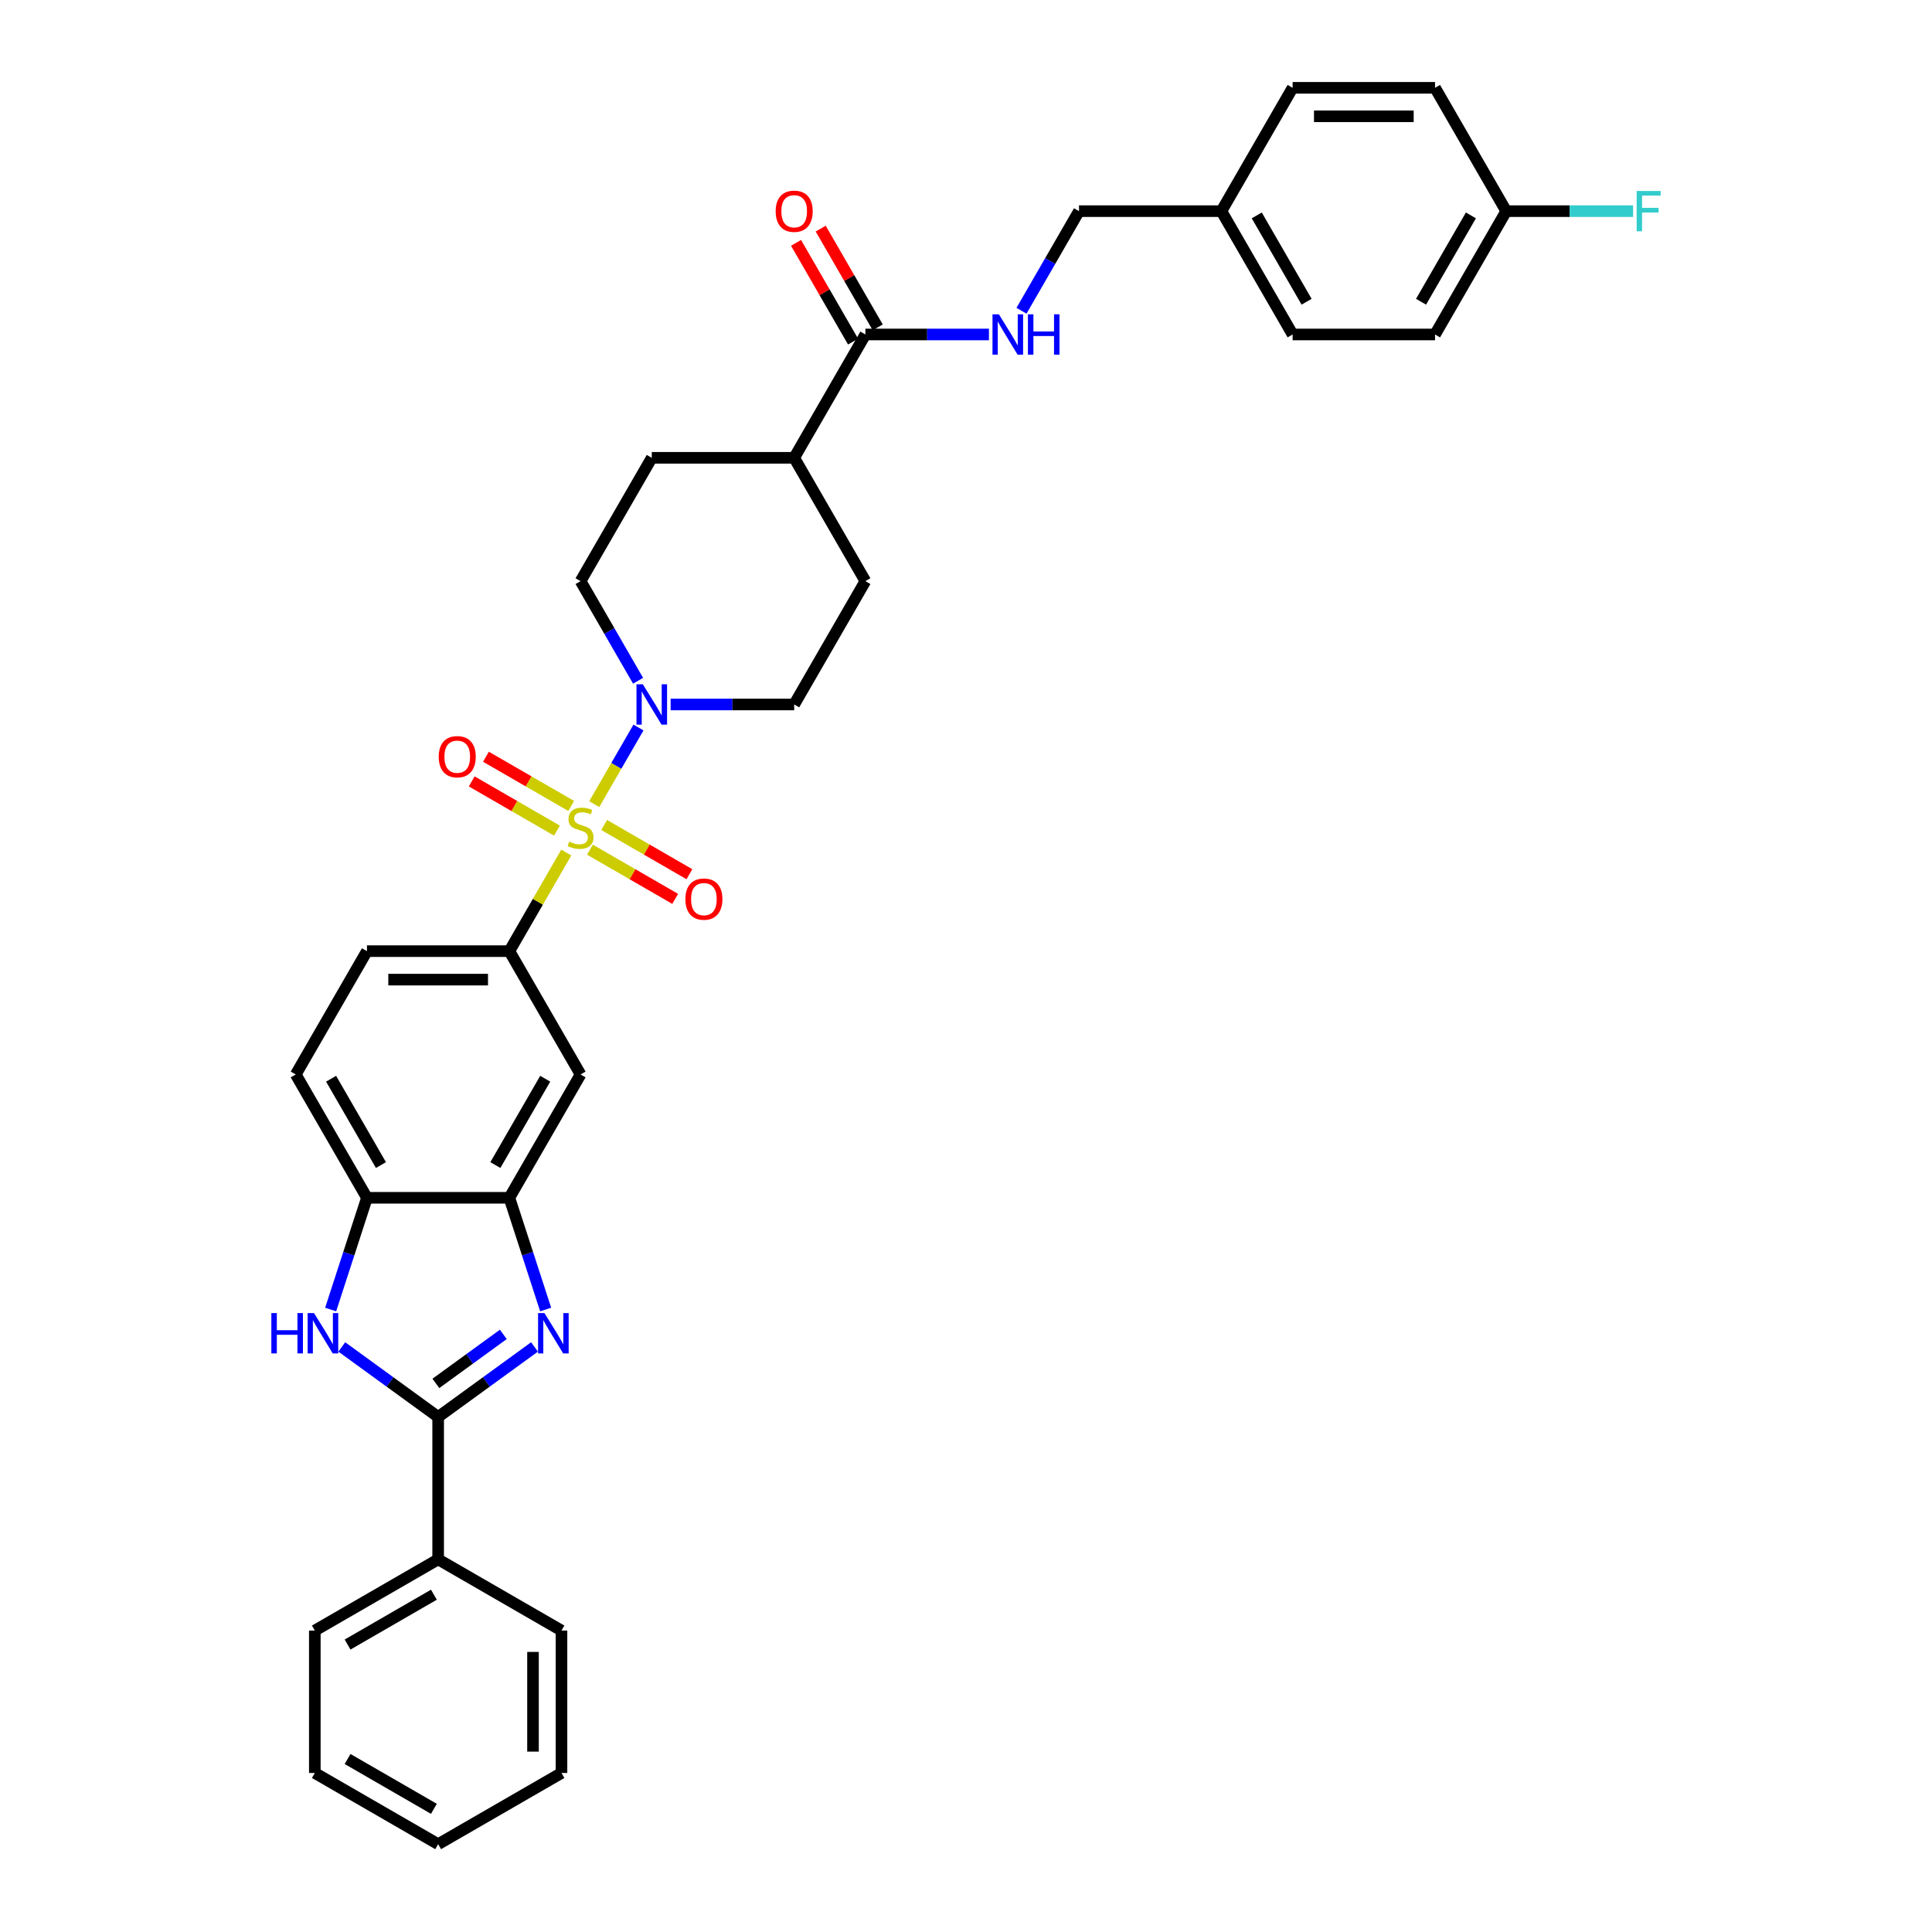 <?xml version='1.0' encoding='iso-8859-1'?>
<svg version='1.1' baseProfile='full'
              xmlns='http://www.w3.org/2000/svg'
                      xmlns:rdkit='http://www.rdkit.org/xml'
                      xmlns:xlink='http://www.w3.org/1999/xlink'
                  xml:space='preserve'
width='1000px' height='1000px' viewBox='0 0 1000 1000'>
<!-- END OF HEADER -->
<rect style='opacity:1.0;fill:#FFFFFF;stroke:none' width='1000' height='1000' x='0' y='0'> </rect>
<path class='bond-3' d='M 307.573,416.221 L 319.022,396.391' style='fill:none;fill-rule:evenodd;stroke:#CCCC00;stroke-width:6px;stroke-linecap:butt;stroke-linejoin:miter;stroke-opacity:1' />
<path class='bond-3' d='M 319.022,396.391 L 330.47,376.562' style='fill:none;fill-rule:evenodd;stroke:#0000FF;stroke-width:6px;stroke-linecap:butt;stroke-linejoin:miter;stroke-opacity:1' />
<path class='bond-4' d='M 293.104,441.283 L 278.374,466.795' style='fill:none;fill-rule:evenodd;stroke:#CCCC00;stroke-width:6px;stroke-linecap:butt;stroke-linejoin:miter;stroke-opacity:1' />
<path class='bond-4' d='M 278.374,466.795 L 263.644,492.308' style='fill:none;fill-rule:evenodd;stroke:#000000;stroke-width:6px;stroke-linecap:butt;stroke-linejoin:miter;stroke-opacity:1' />
<path class='bond-9' d='M 305.35,439.783 L 327.411,452.52' style='fill:none;fill-rule:evenodd;stroke:#CCCC00;stroke-width:6px;stroke-linecap:butt;stroke-linejoin:miter;stroke-opacity:1' />
<path class='bond-9' d='M 327.411,452.52 L 349.472,465.257' style='fill:none;fill-rule:evenodd;stroke:#FF0000;stroke-width:6px;stroke-linecap:butt;stroke-linejoin:miter;stroke-opacity:1' />
<path class='bond-9' d='M 312.721,427.016 L 334.782,439.753' style='fill:none;fill-rule:evenodd;stroke:#CCCC00;stroke-width:6px;stroke-linecap:butt;stroke-linejoin:miter;stroke-opacity:1' />
<path class='bond-9' d='M 334.782,439.753 L 356.843,452.49' style='fill:none;fill-rule:evenodd;stroke:#FF0000;stroke-width:6px;stroke-linecap:butt;stroke-linejoin:miter;stroke-opacity:1' />
<path class='bond-10' d='M 295.65,417.16 L 273.589,404.423' style='fill:none;fill-rule:evenodd;stroke:#CCCC00;stroke-width:6px;stroke-linecap:butt;stroke-linejoin:miter;stroke-opacity:1' />
<path class='bond-10' d='M 273.589,404.423 L 251.528,391.686' style='fill:none;fill-rule:evenodd;stroke:#FF0000;stroke-width:6px;stroke-linecap:butt;stroke-linejoin:miter;stroke-opacity:1' />
<path class='bond-10' d='M 288.279,429.927 L 266.218,417.19' style='fill:none;fill-rule:evenodd;stroke:#CCCC00;stroke-width:6px;stroke-linecap:butt;stroke-linejoin:miter;stroke-opacity:1' />
<path class='bond-10' d='M 266.218,417.19 L 244.157,404.453' style='fill:none;fill-rule:evenodd;stroke:#FF0000;stroke-width:6px;stroke-linecap:butt;stroke-linejoin:miter;stroke-opacity:1' />
<path class='bond-0' d='M 282.432,677.804 L 273.038,648.892' style='fill:none;fill-rule:evenodd;stroke:#0000FF;stroke-width:6px;stroke-linecap:butt;stroke-linejoin:miter;stroke-opacity:1' />
<path class='bond-0' d='M 273.038,648.892 L 263.644,619.98' style='fill:none;fill-rule:evenodd;stroke:#000000;stroke-width:6px;stroke-linecap:butt;stroke-linejoin:miter;stroke-opacity:1' />
<path class='bond-1' d='M 276.663,697.175 L 251.726,715.293' style='fill:none;fill-rule:evenodd;stroke:#0000FF;stroke-width:6px;stroke-linecap:butt;stroke-linejoin:miter;stroke-opacity:1' />
<path class='bond-1' d='M 251.726,715.293 L 226.788,733.411' style='fill:none;fill-rule:evenodd;stroke:#000000;stroke-width:6px;stroke-linecap:butt;stroke-linejoin:miter;stroke-opacity:1' />
<path class='bond-1' d='M 260.516,690.683 L 243.06,703.366' style='fill:none;fill-rule:evenodd;stroke:#0000FF;stroke-width:6px;stroke-linecap:butt;stroke-linejoin:miter;stroke-opacity:1' />
<path class='bond-1' d='M 243.06,703.366 L 225.604,716.048' style='fill:none;fill-rule:evenodd;stroke:#000000;stroke-width:6px;stroke-linecap:butt;stroke-linejoin:miter;stroke-opacity:1' />
<path class='bond-12' d='M 226.788,733.411 L 226.788,807.122' style='fill:none;fill-rule:evenodd;stroke:#000000;stroke-width:6px;stroke-linecap:butt;stroke-linejoin:miter;stroke-opacity:1' />
<path class='bond-36' d='M 226.788,733.411 L 201.851,715.293' style='fill:none;fill-rule:evenodd;stroke:#000000;stroke-width:6px;stroke-linecap:butt;stroke-linejoin:miter;stroke-opacity:1' />
<path class='bond-36' d='M 201.851,715.293 L 176.914,697.175' style='fill:none;fill-rule:evenodd;stroke:#0000FF;stroke-width:6px;stroke-linecap:butt;stroke-linejoin:miter;stroke-opacity:1' />
<path class='bond-2' d='M 171.145,677.804 L 180.539,648.892' style='fill:none;fill-rule:evenodd;stroke:#0000FF;stroke-width:6px;stroke-linecap:butt;stroke-linejoin:miter;stroke-opacity:1' />
<path class='bond-2' d='M 180.539,648.892 L 189.933,619.98' style='fill:none;fill-rule:evenodd;stroke:#000000;stroke-width:6px;stroke-linecap:butt;stroke-linejoin:miter;stroke-opacity:1' />
<path class='bond-13' d='M 347.115,364.635 L 379.091,364.635' style='fill:none;fill-rule:evenodd;stroke:#0000FF;stroke-width:6px;stroke-linecap:butt;stroke-linejoin:miter;stroke-opacity:1' />
<path class='bond-13' d='M 379.091,364.635 L 411.068,364.635' style='fill:none;fill-rule:evenodd;stroke:#000000;stroke-width:6px;stroke-linecap:butt;stroke-linejoin:miter;stroke-opacity:1' />
<path class='bond-14' d='M 330.266,352.355 L 315.383,326.577' style='fill:none;fill-rule:evenodd;stroke:#0000FF;stroke-width:6px;stroke-linecap:butt;stroke-linejoin:miter;stroke-opacity:1' />
<path class='bond-14' d='M 315.383,326.577 L 300.5,300.799' style='fill:none;fill-rule:evenodd;stroke:#000000;stroke-width:6px;stroke-linecap:butt;stroke-linejoin:miter;stroke-opacity:1' />
<path class='bond-7' d='M 263.644,492.308 L 300.5,556.144' style='fill:none;fill-rule:evenodd;stroke:#000000;stroke-width:6px;stroke-linecap:butt;stroke-linejoin:miter;stroke-opacity:1' />
<path class='bond-16' d='M 263.644,492.308 L 189.933,492.308' style='fill:none;fill-rule:evenodd;stroke:#000000;stroke-width:6px;stroke-linecap:butt;stroke-linejoin:miter;stroke-opacity:1' />
<path class='bond-16' d='M 252.587,507.05 L 200.989,507.05' style='fill:none;fill-rule:evenodd;stroke:#000000;stroke-width:6px;stroke-linecap:butt;stroke-linejoin:miter;stroke-opacity:1' />
<path class='bond-5' d='M 263.644,619.98 L 300.5,556.144' style='fill:none;fill-rule:evenodd;stroke:#000000;stroke-width:6px;stroke-linecap:butt;stroke-linejoin:miter;stroke-opacity:1' />
<path class='bond-5' d='M 256.405,603.033 L 282.204,558.348' style='fill:none;fill-rule:evenodd;stroke:#000000;stroke-width:6px;stroke-linecap:butt;stroke-linejoin:miter;stroke-opacity:1' />
<path class='bond-35' d='M 263.644,619.98 L 189.933,619.98' style='fill:none;fill-rule:evenodd;stroke:#000000;stroke-width:6px;stroke-linecap:butt;stroke-linejoin:miter;stroke-opacity:1' />
<path class='bond-6' d='M 189.933,619.98 L 153.077,556.144' style='fill:none;fill-rule:evenodd;stroke:#000000;stroke-width:6px;stroke-linecap:butt;stroke-linejoin:miter;stroke-opacity:1' />
<path class='bond-6' d='M 197.171,603.033 L 171.372,558.348' style='fill:none;fill-rule:evenodd;stroke:#000000;stroke-width:6px;stroke-linecap:butt;stroke-linejoin:miter;stroke-opacity:1' />
<path class='bond-8' d='M 447.923,173.127 L 411.068,236.963' style='fill:none;fill-rule:evenodd;stroke:#000000;stroke-width:6px;stroke-linecap:butt;stroke-linejoin:miter;stroke-opacity:1' />
<path class='bond-11' d='M 447.923,173.127 L 479.899,173.127' style='fill:none;fill-rule:evenodd;stroke:#000000;stroke-width:6px;stroke-linecap:butt;stroke-linejoin:miter;stroke-opacity:1' />
<path class='bond-11' d='M 479.899,173.127 L 511.876,173.127' style='fill:none;fill-rule:evenodd;stroke:#0000FF;stroke-width:6px;stroke-linecap:butt;stroke-linejoin:miter;stroke-opacity:1' />
<path class='bond-17' d='M 454.307,169.441 L 439.552,143.885' style='fill:none;fill-rule:evenodd;stroke:#000000;stroke-width:6px;stroke-linecap:butt;stroke-linejoin:miter;stroke-opacity:1' />
<path class='bond-17' d='M 439.552,143.885 L 424.797,118.328' style='fill:none;fill-rule:evenodd;stroke:#FF0000;stroke-width:6px;stroke-linecap:butt;stroke-linejoin:miter;stroke-opacity:1' />
<path class='bond-17' d='M 441.54,176.812 L 426.785,151.256' style='fill:none;fill-rule:evenodd;stroke:#000000;stroke-width:6px;stroke-linecap:butt;stroke-linejoin:miter;stroke-opacity:1' />
<path class='bond-17' d='M 426.785,151.256 L 412.029,125.699' style='fill:none;fill-rule:evenodd;stroke:#FF0000;stroke-width:6px;stroke-linecap:butt;stroke-linejoin:miter;stroke-opacity:1' />
<path class='bond-21' d='M 528.725,160.846 L 543.608,135.069' style='fill:none;fill-rule:evenodd;stroke:#0000FF;stroke-width:6px;stroke-linecap:butt;stroke-linejoin:miter;stroke-opacity:1' />
<path class='bond-21' d='M 543.608,135.069 L 558.491,109.291' style='fill:none;fill-rule:evenodd;stroke:#000000;stroke-width:6px;stroke-linecap:butt;stroke-linejoin:miter;stroke-opacity:1' />
<path class='bond-29' d='M 226.788,807.122 L 162.952,843.978' style='fill:none;fill-rule:evenodd;stroke:#000000;stroke-width:6px;stroke-linecap:butt;stroke-linejoin:miter;stroke-opacity:1' />
<path class='bond-29' d='M 224.584,825.418 L 179.899,851.217' style='fill:none;fill-rule:evenodd;stroke:#000000;stroke-width:6px;stroke-linecap:butt;stroke-linejoin:miter;stroke-opacity:1' />
<path class='bond-30' d='M 226.788,807.122 L 290.625,843.978' style='fill:none;fill-rule:evenodd;stroke:#000000;stroke-width:6px;stroke-linecap:butt;stroke-linejoin:miter;stroke-opacity:1' />
<path class='bond-19' d='M 411.068,364.635 L 447.923,300.799' style='fill:none;fill-rule:evenodd;stroke:#000000;stroke-width:6px;stroke-linecap:butt;stroke-linejoin:miter;stroke-opacity:1' />
<path class='bond-20' d='M 300.5,300.799 L 337.356,236.963' style='fill:none;fill-rule:evenodd;stroke:#000000;stroke-width:6px;stroke-linecap:butt;stroke-linejoin:miter;stroke-opacity:1' />
<path class='bond-15' d='M 411.068,236.963 L 337.356,236.963' style='fill:none;fill-rule:evenodd;stroke:#000000;stroke-width:6px;stroke-linecap:butt;stroke-linejoin:miter;stroke-opacity:1' />
<path class='bond-34' d='M 411.068,236.963 L 447.923,300.799' style='fill:none;fill-rule:evenodd;stroke:#000000;stroke-width:6px;stroke-linecap:butt;stroke-linejoin:miter;stroke-opacity:1' />
<path class='bond-18' d='M 189.933,492.308 L 153.077,556.144' style='fill:none;fill-rule:evenodd;stroke:#000000;stroke-width:6px;stroke-linecap:butt;stroke-linejoin:miter;stroke-opacity:1' />
<path class='bond-23' d='M 558.491,109.291 L 632.202,109.291' style='fill:none;fill-rule:evenodd;stroke:#000000;stroke-width:6px;stroke-linecap:butt;stroke-linejoin:miter;stroke-opacity:1' />
<path class='bond-22' d='M 779.626,109.291 L 742.77,173.127' style='fill:none;fill-rule:evenodd;stroke:#000000;stroke-width:6px;stroke-linecap:butt;stroke-linejoin:miter;stroke-opacity:1' />
<path class='bond-22' d='M 761.33,111.495 L 735.531,156.18' style='fill:none;fill-rule:evenodd;stroke:#000000;stroke-width:6px;stroke-linecap:butt;stroke-linejoin:miter;stroke-opacity:1' />
<path class='bond-24' d='M 779.626,109.291 L 812.457,109.291' style='fill:none;fill-rule:evenodd;stroke:#000000;stroke-width:6px;stroke-linecap:butt;stroke-linejoin:miter;stroke-opacity:1' />
<path class='bond-24' d='M 812.457,109.291 L 845.288,109.291' style='fill:none;fill-rule:evenodd;stroke:#33CCCC;stroke-width:6px;stroke-linecap:butt;stroke-linejoin:miter;stroke-opacity:1' />
<path class='bond-38' d='M 779.626,109.291 L 742.77,45.455' style='fill:none;fill-rule:evenodd;stroke:#000000;stroke-width:6px;stroke-linecap:butt;stroke-linejoin:miter;stroke-opacity:1' />
<path class='bond-27' d='M 632.202,109.291 L 669.058,45.455' style='fill:none;fill-rule:evenodd;stroke:#000000;stroke-width:6px;stroke-linecap:butt;stroke-linejoin:miter;stroke-opacity:1' />
<path class='bond-28' d='M 632.202,109.291 L 669.058,173.127' style='fill:none;fill-rule:evenodd;stroke:#000000;stroke-width:6px;stroke-linecap:butt;stroke-linejoin:miter;stroke-opacity:1' />
<path class='bond-28' d='M 650.498,111.495 L 676.297,156.18' style='fill:none;fill-rule:evenodd;stroke:#000000;stroke-width:6px;stroke-linecap:butt;stroke-linejoin:miter;stroke-opacity:1' />
<path class='bond-25' d='M 742.77,45.455 L 669.058,45.455' style='fill:none;fill-rule:evenodd;stroke:#000000;stroke-width:6px;stroke-linecap:butt;stroke-linejoin:miter;stroke-opacity:1' />
<path class='bond-25' d='M 731.713,60.197 L 680.115,60.197' style='fill:none;fill-rule:evenodd;stroke:#000000;stroke-width:6px;stroke-linecap:butt;stroke-linejoin:miter;stroke-opacity:1' />
<path class='bond-26' d='M 742.77,173.127 L 669.058,173.127' style='fill:none;fill-rule:evenodd;stroke:#000000;stroke-width:6px;stroke-linecap:butt;stroke-linejoin:miter;stroke-opacity:1' />
<path class='bond-32' d='M 162.952,843.978 L 162.952,917.69' style='fill:none;fill-rule:evenodd;stroke:#000000;stroke-width:6px;stroke-linecap:butt;stroke-linejoin:miter;stroke-opacity:1' />
<path class='bond-31' d='M 290.625,843.978 L 290.625,917.69' style='fill:none;fill-rule:evenodd;stroke:#000000;stroke-width:6px;stroke-linecap:butt;stroke-linejoin:miter;stroke-opacity:1' />
<path class='bond-31' d='M 275.882,855.035 L 275.882,906.633' style='fill:none;fill-rule:evenodd;stroke:#000000;stroke-width:6px;stroke-linecap:butt;stroke-linejoin:miter;stroke-opacity:1' />
<path class='bond-33' d='M 290.625,917.69 L 226.788,954.545' style='fill:none;fill-rule:evenodd;stroke:#000000;stroke-width:6px;stroke-linecap:butt;stroke-linejoin:miter;stroke-opacity:1' />
<path class='bond-37' d='M 162.952,917.69 L 226.788,954.545' style='fill:none;fill-rule:evenodd;stroke:#000000;stroke-width:6px;stroke-linecap:butt;stroke-linejoin:miter;stroke-opacity:1' />
<path class='bond-37' d='M 179.899,910.451 L 224.584,936.25' style='fill:none;fill-rule:evenodd;stroke:#000000;stroke-width:6px;stroke-linecap:butt;stroke-linejoin:miter;stroke-opacity:1' />
<path  class='atom-0' d='M 294.603 435.636
Q 294.839 435.725, 295.812 436.138
Q 296.785 436.55, 297.846 436.816
Q 298.937 437.052, 299.999 437.052
Q 301.974 437.052, 303.124 436.108
Q 304.274 435.135, 304.274 433.454
Q 304.274 432.304, 303.684 431.597
Q 303.124 430.889, 302.24 430.506
Q 301.355 430.123, 299.881 429.68
Q 298.023 429.12, 296.903 428.589
Q 295.812 428.059, 295.016 426.938
Q 294.249 425.818, 294.249 423.931
Q 294.249 421.307, 296.018 419.685
Q 297.817 418.063, 301.355 418.063
Q 303.773 418.063, 306.515 419.213
L 305.837 421.484
Q 303.331 420.452, 301.444 420.452
Q 299.409 420.452, 298.289 421.307
Q 297.168 422.132, 297.198 423.577
Q 297.198 424.697, 297.758 425.376
Q 298.348 426.054, 299.173 426.437
Q 300.028 426.82, 301.444 427.263
Q 303.331 427.852, 304.451 428.442
Q 305.571 429.032, 306.368 430.241
Q 307.193 431.42, 307.193 433.454
Q 307.193 436.344, 305.247 437.907
Q 303.331 439.44, 300.117 439.44
Q 298.259 439.44, 296.844 439.027
Q 295.458 438.644, 293.807 437.966
L 294.603 435.636
' fill='#CCCC00'/>
<path  class='atom-1' d='M 281.808 679.646
L 288.648 690.703
Q 289.327 691.794, 290.418 693.769
Q 291.508 695.745, 291.567 695.863
L 291.567 679.646
L 294.339 679.646
L 294.339 700.521
L 291.479 700.521
L 284.137 688.433
Q 283.282 687.017, 282.368 685.396
Q 281.484 683.774, 281.218 683.273
L 281.218 700.521
L 278.506 700.521
L 278.506 679.646
L 281.808 679.646
' fill='#0000FF'/>
<path  class='atom-3' d='M 140.456 679.646
L 143.287 679.646
L 143.287 688.521
L 153.96 688.521
L 153.96 679.646
L 156.791 679.646
L 156.791 700.521
L 153.96 700.521
L 153.96 690.88
L 143.287 690.88
L 143.287 700.521
L 140.456 700.521
L 140.456 679.646
' fill='#0000FF'/>
<path  class='atom-3' d='M 162.54 679.646
L 169.381 690.703
Q 170.059 691.794, 171.15 693.769
Q 172.241 695.745, 172.3 695.863
L 172.3 679.646
L 175.071 679.646
L 175.071 700.521
L 172.211 700.521
L 164.869 688.433
Q 164.014 687.017, 163.1 685.396
Q 162.216 683.774, 161.95 683.273
L 161.95 700.521
L 159.238 700.521
L 159.238 679.646
L 162.54 679.646
' fill='#0000FF'/>
<path  class='atom-4' d='M 332.742 354.198
L 339.582 365.255
Q 340.26 366.345, 341.351 368.321
Q 342.442 370.296, 342.501 370.414
L 342.501 354.198
L 345.273 354.198
L 345.273 375.073
L 342.413 375.073
L 335.071 362.984
Q 334.216 361.569, 333.302 359.947
Q 332.417 358.326, 332.152 357.824
L 332.152 375.073
L 329.439 375.073
L 329.439 354.198
L 332.742 354.198
' fill='#0000FF'/>
<path  class='atom-10' d='M 354.754 465.386
Q 354.754 460.374, 357.23 457.573
Q 359.707 454.772, 364.336 454.772
Q 368.965 454.772, 371.442 457.573
Q 373.919 460.374, 373.919 465.386
Q 373.919 470.458, 371.413 473.347
Q 368.906 476.207, 364.336 476.207
Q 359.737 476.207, 357.23 473.347
Q 354.754 470.487, 354.754 465.386
M 364.336 473.848
Q 367.521 473.848, 369.231 471.725
Q 370.97 469.573, 370.97 465.386
Q 370.97 461.288, 369.231 459.224
Q 367.521 457.131, 364.336 457.131
Q 361.152 457.131, 359.412 459.195
Q 357.702 461.258, 357.702 465.386
Q 357.702 469.603, 359.412 471.725
Q 361.152 473.848, 364.336 473.848
' fill='#FF0000'/>
<path  class='atom-11' d='M 227.081 391.675
Q 227.081 386.662, 229.558 383.861
Q 232.035 381.06, 236.664 381.06
Q 241.293 381.06, 243.77 383.861
Q 246.246 386.662, 246.246 391.675
Q 246.246 396.746, 243.74 399.635
Q 241.234 402.496, 236.664 402.496
Q 232.064 402.496, 229.558 399.635
Q 227.081 396.775, 227.081 391.675
M 236.664 400.137
Q 239.848 400.137, 241.558 398.014
Q 243.298 395.861, 243.298 391.675
Q 243.298 387.576, 241.558 385.512
Q 239.848 383.419, 236.664 383.419
Q 233.48 383.419, 231.74 385.483
Q 230.03 387.547, 230.03 391.675
Q 230.03 395.891, 231.74 398.014
Q 233.48 400.137, 236.664 400.137
' fill='#FF0000'/>
<path  class='atom-12' d='M 517.021 162.689
L 523.861 173.746
Q 524.539 174.837, 525.63 176.812
Q 526.721 178.788, 526.78 178.906
L 526.78 162.689
L 529.552 162.689
L 529.552 183.564
L 526.692 183.564
L 519.35 171.476
Q 518.495 170.06, 517.581 168.439
Q 516.696 166.817, 516.431 166.316
L 516.431 183.564
L 513.718 183.564
L 513.718 162.689
L 517.021 162.689
' fill='#0000FF'/>
<path  class='atom-12' d='M 532.058 162.689
L 534.888 162.689
L 534.888 171.564
L 545.562 171.564
L 545.562 162.689
L 548.392 162.689
L 548.392 183.564
L 545.562 183.564
L 545.562 173.923
L 534.888 173.923
L 534.888 183.564
L 532.058 183.564
L 532.058 162.689
' fill='#0000FF'/>
<path  class='atom-18' d='M 401.485 109.35
Q 401.485 104.337, 403.962 101.536
Q 406.438 98.735, 411.068 98.735
Q 415.697 98.735, 418.173 101.536
Q 420.65 104.337, 420.65 109.35
Q 420.65 114.421, 418.144 117.311
Q 415.638 120.171, 411.068 120.171
Q 406.468 120.171, 403.962 117.311
Q 401.485 114.451, 401.485 109.35
M 411.068 117.812
Q 414.252 117.812, 415.962 115.689
Q 417.702 113.536, 417.702 109.35
Q 417.702 105.251, 415.962 103.187
Q 414.252 101.094, 411.068 101.094
Q 407.883 101.094, 406.144 103.158
Q 404.433 105.222, 404.433 109.35
Q 404.433 113.566, 406.144 115.689
Q 407.883 117.812, 411.068 117.812
' fill='#FF0000'/>
<path  class='atom-25' d='M 847.131 98.853
L 859.544 98.853
L 859.544 101.241
L 849.932 101.241
L 849.932 107.581
L 858.482 107.581
L 858.482 109.998
L 849.932 109.998
L 849.932 119.728
L 847.131 119.728
L 847.131 98.853
' fill='#33CCCC'/>
</svg>
